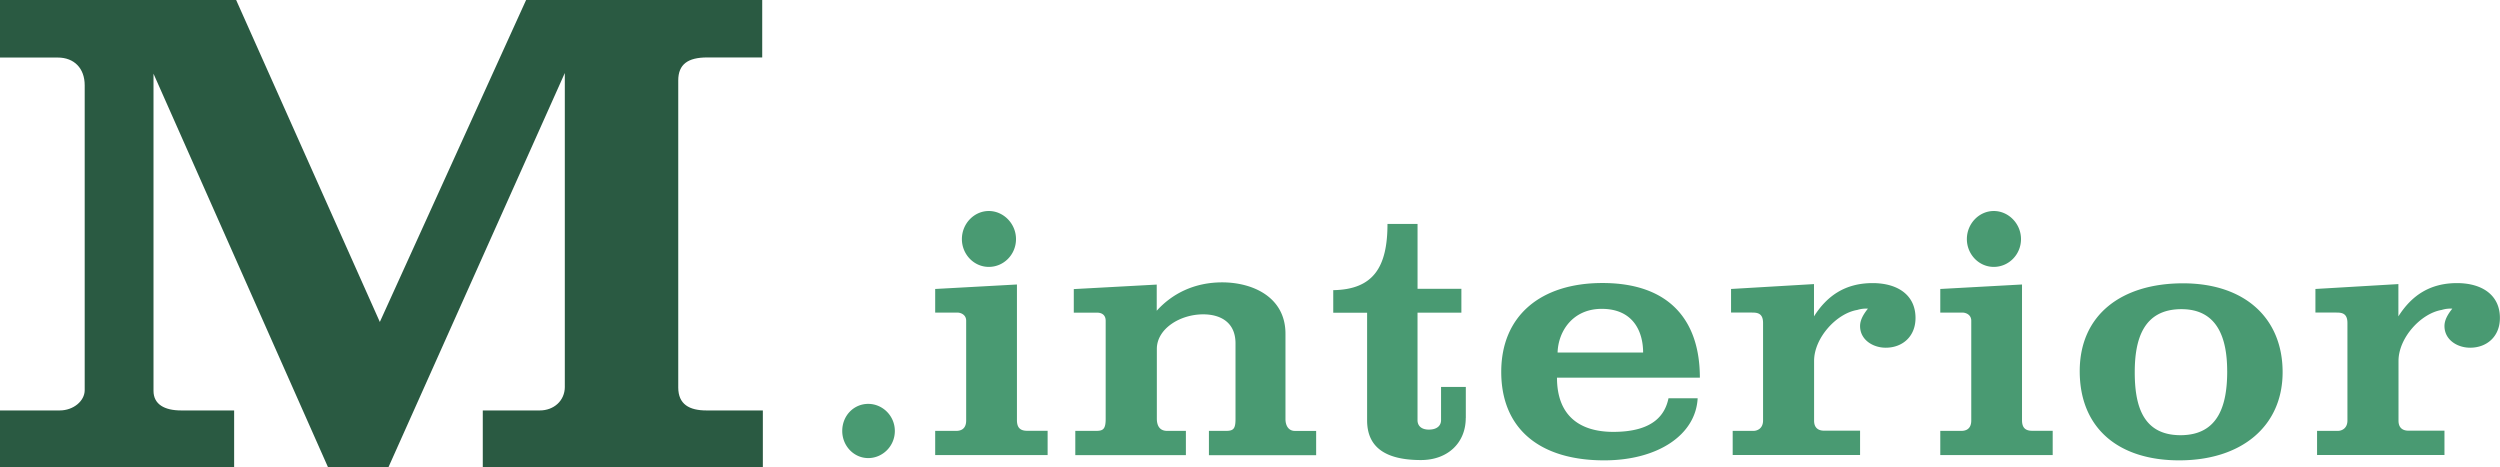 <svg width="107" height="20" viewBox="0 0 107 20" fill="none" xmlns="http://www.w3.org/2000/svg"><g clip-path="url(#a)"><path d="M24.174 16.557V3.125L16.624 20H14.04L6.57 3.154v13.575c0 .578.476.838 1.178.838h2.273V20H0v-2.433h2.556c.589 0 1.069-.407 1.069-.867V3.648c0-.724-.45-1.185-1.152-1.185H0V0h10.107l6.15 13.78L22.517 0h10.106v2.459h-2.36c-.815 0-1.234.289-1.234.984v13.14c0 .724.476.984 1.208.984h2.413V20H20.663v-2.433h2.442c.59 0 1.07-.407 1.07-1.014v.004Z" fill="#2A5A42"/><path d="M36.048 18.446c0-.661.497-1.16 1.112-1.16.615 0 1.139.511 1.139 1.16 0 .65-.524 1.16-1.139 1.16s-1.112-.523-1.112-1.16Zm3.978 1.034v-1.038h.899c.148 0 .427-.042.427-.444v-4.272c0-.247-.213-.348-.388-.348h-.938v-1.01l3.499-.192v5.805c0 .319.135.457.44.457h.873v1.039h-4.812v.004Zm1.143-9.247c0-.662.524-1.202 1.152-1.202.628 0 1.164.54 1.164 1.202 0 .661-.523 1.19-1.164 1.19-.641 0-1.152-.541-1.152-1.19Zm10.573 9.247v-1.038h.724c.323 0 .414-.084.414-.51v-3.234c0-.926-.671-1.244-1.382-1.244-1.003 0-1.985.624-1.985 1.478v2.987c0 .318.135.523.44.523h.803v1.039h-4.733v-1.039h.886c.297 0 .414-.067.414-.51V13.73c0-.276-.2-.348-.362-.348h-1.003v-1.009l3.55-.193v1.12c.66-.733 1.61-1.215 2.801-1.215 1.3 0 2.709.624 2.709 2.199v3.648c0 .306.148.511.401.511h.912v1.039h-4.598.009Zm10.992-1.587c0 1.064-.776 1.797-1.915 1.797-1.514 0-2.307-.54-2.307-1.7v-4.604h-1.449v-.967c1.715-.03 2.321-.98 2.321-2.836h1.287v2.777h1.876v1.022H60.67v4.603c0 .235.161.402.484.402.375 0 .523-.192.523-.402v-1.424h1.06v1.328l-.004.004Zm3.905-1.73c0 1.647.99 2.321 2.412 2.321 1.771 0 2.225-.788 2.36-1.437h1.248c-.079 1.563-1.702 2.656-3.996 2.656-2.8 0-4.41-1.382-4.41-3.787 0-2.404 1.688-3.803 4.331-3.803 2.884 0 4.17 1.617 4.17 4.05H66.64Zm3.686-1.076c0-.884-.415-1.868-1.771-1.868-1.248 0-1.863.968-1.889 1.868h3.66Zm3.834 4.393v-1.038h.885c.162 0 .415-.096.415-.444v-4.176c0-.415-.24-.444-.472-.444h-.898v-1.01l3.55-.209v1.382c.55-.87 1.327-1.424 2.509-1.424 1.073 0 1.836.511 1.836 1.491 0 .8-.563 1.274-1.274 1.274-.562 0-1.099-.348-1.099-.926 0-.264.148-.511.336-.746a1.284 1.284 0 0 0-.454.055c-.898.15-1.85 1.202-1.85 2.182v2.56c0 .288.162.426.428.426h1.54v1.04h-5.457l.005.008Zm8.885 0v-1.038h.898c.149 0 .428-.042.428-.444v-4.272c0-.247-.214-.348-.388-.348h-.938v-1.01l3.498-.192v5.805c0 .319.135.457.44.457h.873v1.039h-4.811v.004Zm1.138-9.247c0-.662.524-1.202 1.152-1.202.628 0 1.165.54 1.165 1.202 0 .661-.524 1.19-1.165 1.19s-1.152-.541-1.152-1.19Zm9.091 9.47c-2.626 0-4.261-1.395-4.261-3.816s1.797-3.761 4.423-3.761c2.626 0 4.261 1.478 4.261 3.803 0 2.324-1.77 3.774-4.423 3.774Zm2.05-3.816c0-1.37-.388-2.655-1.958-2.655-1.649 0-1.998 1.327-1.998 2.697s.31 2.697 1.959 2.697 1.998-1.328 1.998-2.735v-.004Zm3.847 3.593v-1.038h.886c.161 0 .414-.096.414-.444v-4.176c0-.415-.24-.444-.47-.444h-.9v-1.01l3.551-.209v1.382c.55-.87 1.326-1.424 2.508-1.424 1.073 0 1.837.511 1.837 1.491 0 .8-.563 1.274-1.274 1.274-.563 0-1.099-.348-1.099-.926 0-.264.148-.511.336-.746a1.284 1.284 0 0 0-.454.055c-.898.15-1.849 1.202-1.849 2.182v2.56c0 .288.161.426.427.426h1.54v1.04h-5.457l.004.008Z" fill="#499A72"/></g><defs><clipPath id="a"><path fill="#fff" d="M0 0h107v20H0z"/></clipPath></defs></svg>